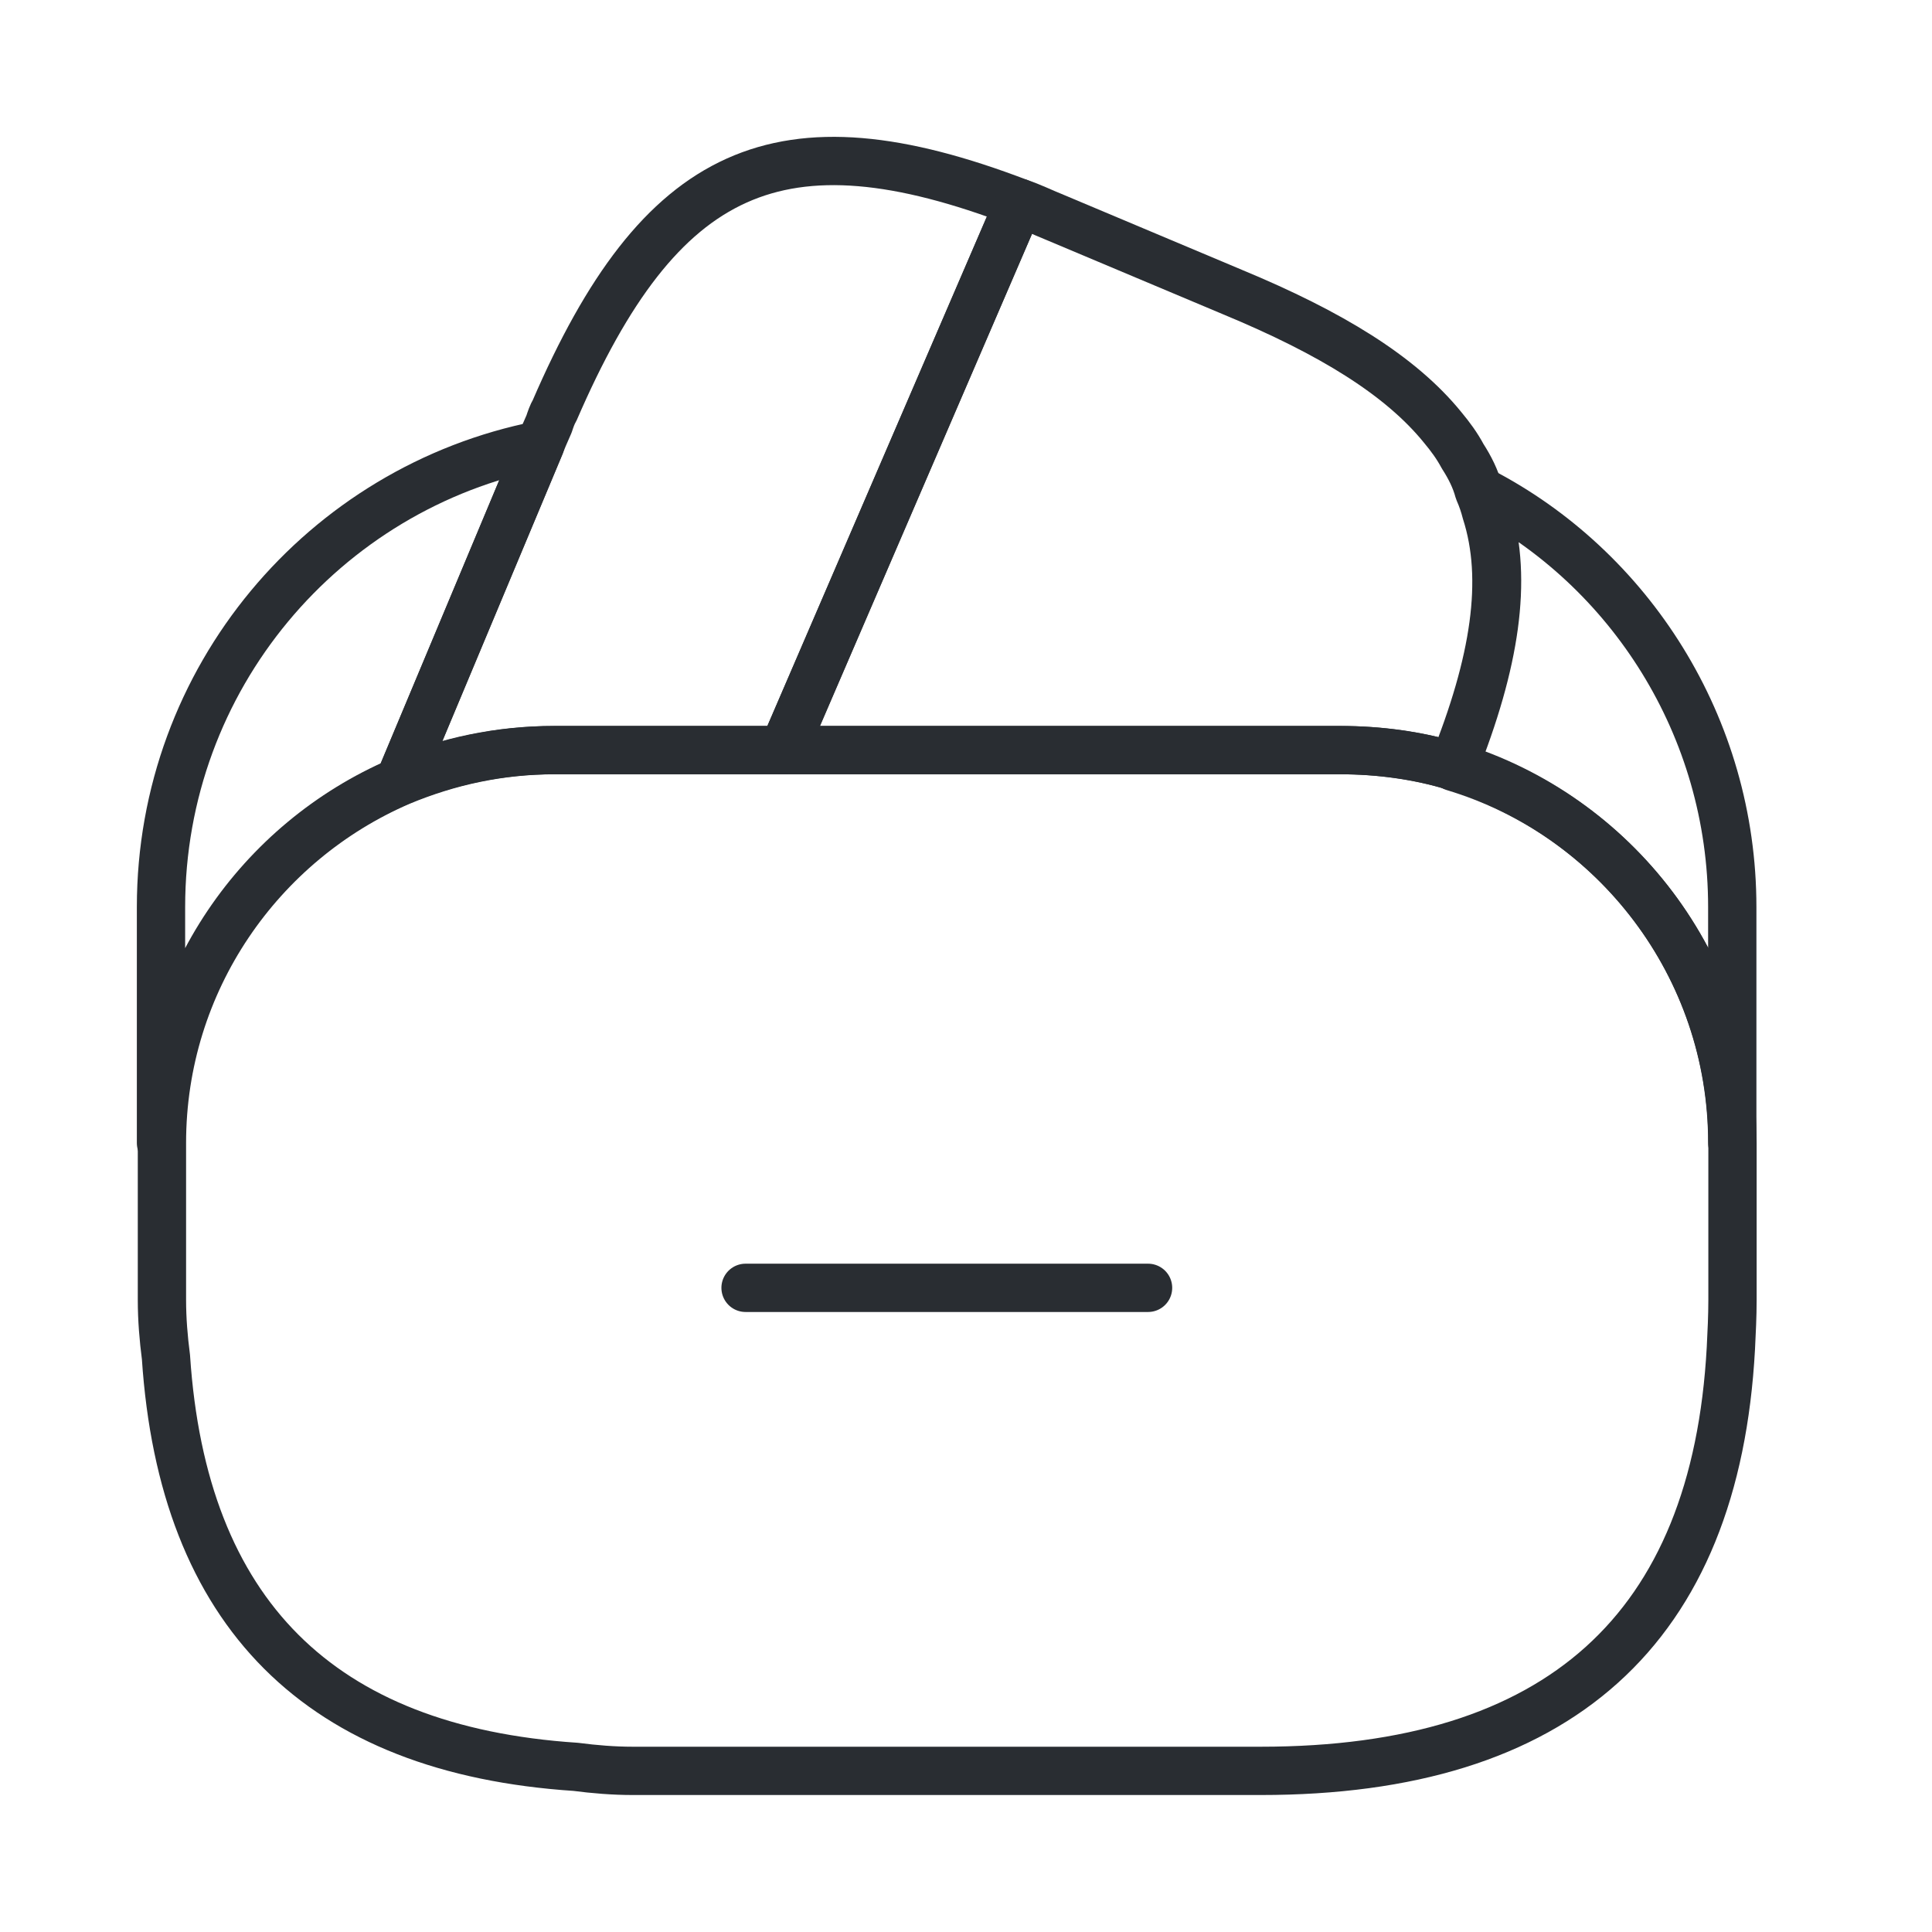 <svg xmlns="http://www.w3.org/2000/svg" width="60" height="60" viewBox="0 0 60 60" fill="none"><path d="M35.654 39.995H23.154" stroke="#292D32" stroke-width="1.5" stroke-miterlimit="10" stroke-linecap="round" stroke-linejoin="round"></path><path d="M31.65 6.295L31.575 6.47L24.325 23.295H17.2C15.5 23.295 13.875 23.645 12.4 24.27L16.775 13.82L16.875 13.57L17.05 13.17C17.1 13.02 17.15 12.87 17.225 12.745C20.5 5.17 24.2 3.445 31.65 6.295Z" stroke="#292D32" stroke-width="1.5" stroke-linecap="round" stroke-linejoin="round"></path><path d="M45.125 23.795C44 23.445 42.8 23.295 41.6 23.295H24.325L31.575 6.47L31.65 6.295C32.025 6.42 32.375 6.595 32.75 6.745L38.275 9.07C41.35 10.345 43.5 11.67 44.8 13.27C45.05 13.57 45.25 13.845 45.425 14.17C45.65 14.52 45.825 14.87 45.925 15.245C46.025 15.47 46.1 15.695 46.15 15.895C46.825 17.995 46.425 20.57 45.125 23.795Z" stroke="#292D32" stroke-width="1.5" stroke-linecap="round" stroke-linejoin="round"></path><path d="M53.804 35.496V40.371C53.804 40.871 53.779 41.371 53.754 41.871C53.279 50.596 48.404 54.996 39.154 54.996H19.654C19.054 54.996 18.454 54.946 17.879 54.871C9.929 54.346 5.679 50.096 5.154 42.146C5.079 41.571 5.029 40.971 5.029 40.371V35.496C5.029 30.471 8.079 26.146 12.429 24.271C13.929 23.646 15.529 23.296 17.229 23.296H41.629C42.854 23.296 44.054 23.471 45.154 23.796C50.129 25.321 53.804 29.971 53.804 35.496Z" stroke="#292D32" stroke-width="1.5" stroke-linecap="round" stroke-linejoin="round"></path><path d="M16.775 13.82L12.4 24.27C8.05 26.145 5 30.47 5 35.495V28.17C5 21.07 10.05 15.145 16.775 13.82Z" stroke="#292D32" stroke-width="1.5" stroke-linecap="round" stroke-linejoin="round"></path><path d="M53.797 28.169V35.494C53.797 29.994 50.147 25.319 45.147 23.819C46.447 20.569 46.822 18.019 46.197 15.894C46.147 15.669 46.072 15.444 45.971 15.244C50.621 17.644 53.797 22.569 53.797 28.169Z" stroke="#292D32" stroke-width="1.5" stroke-linecap="round" stroke-linejoin="round"></path></svg>